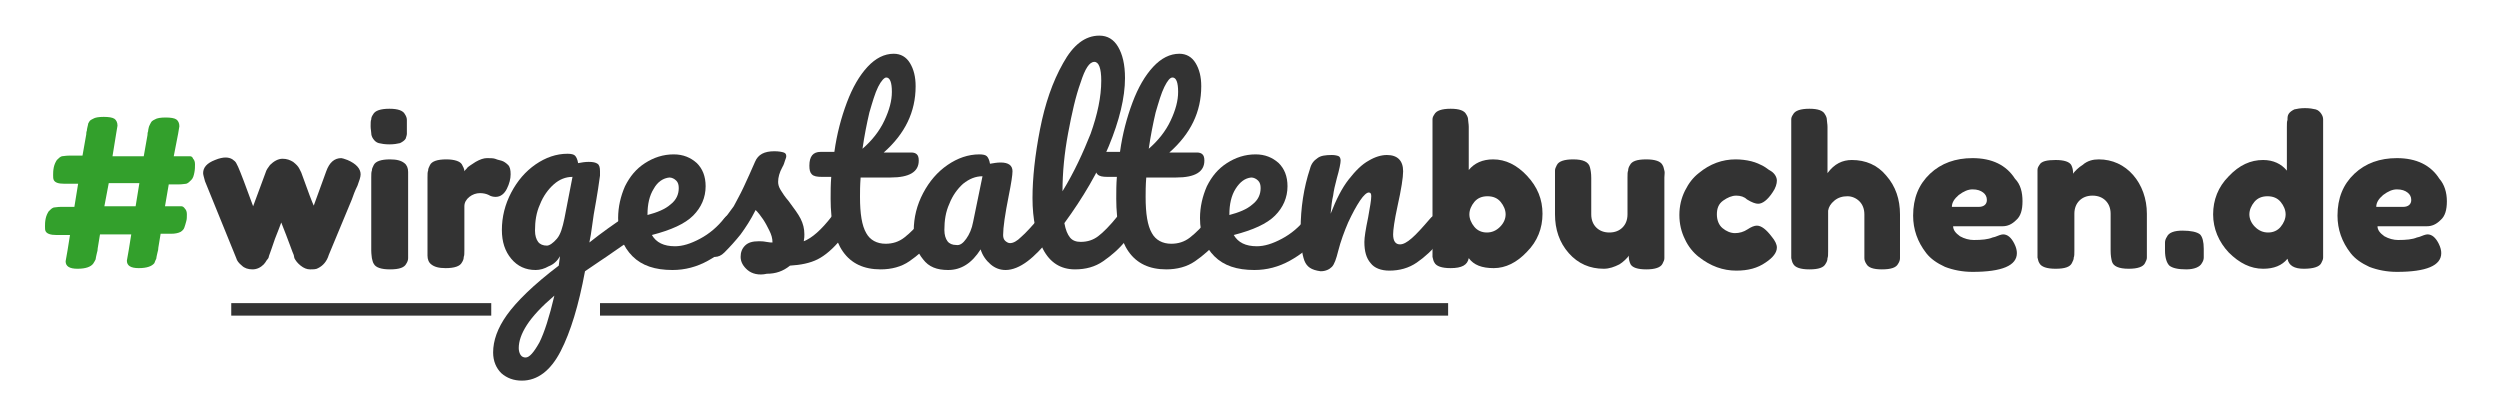 <?xml version="1.0" encoding="utf-8"?>
<!-- Generator: Adobe Illustrator 22.1.0, SVG Export Plug-In . SVG Version: 6.00 Build 0)  -->
<svg version="1.1" id="Ebene_1" xmlns="http://www.w3.org/2000/svg" xmlns:xlink="http://www.w3.org/1999/xlink" x="0px" y="0px"
	 viewBox="0 0 400 65" style="enable-background:new 0 0 400 65;" xml:space="preserve">
<style type="text/css">
	.st0{fill:#33A02C;}
	.st1{fill:#333333;}
	.st2{fill:none;stroke:#333333;stroke-width:2;stroke-miterlimit:10;}
</style>
<g>
	<path class="st0" d="M27.8,25h1.7c0.4,0,0.7,0,0.9,0c0.2,0,0.4,0.1,0.5,0.4c0.2,0.2,0.3,0.5,0.3,0.9s0,0.8-0.1,1.3
		c-0.1,0.5-0.2,0.9-0.5,1.2c-0.3,0.3-0.5,0.5-0.8,0.6c-0.2,0-0.6,0.1-1.1,0.1H27L26.4,33h1.7c0.4,0,0.7,0,0.9,0
		c0.2,0,0.4,0.1,0.6,0.4c0.2,0.2,0.3,0.5,0.3,0.9s0,0.8-0.1,1.1c-0.1,0.4-0.2,0.7-0.3,1s-0.3,0.5-0.6,0.7c-0.4,0.2-0.9,0.3-1.5,0.3
		h-1.7c-0.2,1.4-0.4,2.2-0.4,2.6l-0.1,0.4c-0.1,0.5-0.2,0.8-0.2,1c-0.1,0.2-0.2,0.4-0.3,0.7c-0.4,0.5-1.2,0.8-2.5,0.8
		s-1.9-0.4-1.9-1.2c0,0,0.1-0.6,0.3-1.7l0.4-2.5h-5c-0.2,1.4-0.4,2.2-0.4,2.6l-0.1,0.4c-0.1,0.5-0.2,0.8-0.2,1
		c-0.1,0.2-0.2,0.4-0.4,0.7c-0.4,0.5-1.2,0.8-2.5,0.8s-1.9-0.4-1.9-1.2c0,0,0.1-0.6,0.3-1.7l0.4-2.5H9c-0.9,0-1.5-0.2-1.7-0.6
		c-0.1-0.2-0.1-0.4-0.1-0.8c0-0.3,0-0.7,0.1-1.2c0.1-0.5,0.3-0.9,0.5-1.2c0.3-0.3,0.5-0.5,0.8-0.6c0.2,0,0.6-0.1,1.1-0.1h2.2
		l0.6-3.7h-2.2c-1,0-1.5-0.2-1.7-0.6c-0.1-0.2-0.1-0.5-0.1-0.8c0-0.3,0-0.7,0.1-1.2c0.1-0.5,0.3-0.9,0.5-1.2
		c0.3-0.3,0.5-0.5,0.8-0.6c0.2,0,0.6-0.1,1.1-0.1h2.2l0.6-3.4c0-0.1,0-0.4,0.1-0.6c0-0.3,0.1-0.5,0.1-0.6c0-0.1,0.1-0.3,0.1-0.5
		c0.1-0.2,0.2-0.4,0.3-0.5c0.1-0.1,0.3-0.2,0.5-0.3c0.3-0.2,0.9-0.3,1.7-0.3c0.8,0,1.4,0.1,1.7,0.3c0.3,0.2,0.5,0.6,0.5,1.1
		c0,0.1-0.1,0.5-0.2,1.2L18,25h5l0.6-3.4c0-0.1,0-0.4,0.1-0.6c0-0.3,0.1-0.5,0.1-0.6c0-0.1,0.1-0.3,0.2-0.5c0.1-0.2,0.2-0.4,0.3-0.5
		c0.1-0.1,0.3-0.2,0.5-0.3c0.3-0.2,0.9-0.3,1.7-0.3c0.8,0,1.4,0.1,1.7,0.3c0.3,0.2,0.5,0.6,0.5,1.1c0,0.1-0.1,0.5-0.2,1.2L27.8,25z
		 M21.7,33l0.6-3.7h-4.9L16.7,33H21.7z"/>
	<path class="st1" d="M55.6,25.6c1.4,0.6,2.1,1.4,2.1,2.3c0,0.4-0.2,1-0.5,1.8c-0.4,0.8-0.7,1.6-0.9,2.2l-3.7,8.9
		c-0.3,1-0.9,1.7-1.7,2.1c-0.3,0.2-0.8,0.2-1.3,0.2s-1-0.2-1.5-0.6c-0.5-0.4-0.8-0.8-1-1.2L47,40.8c-0.2-0.4-0.8-2.2-2-5.2
		c-0.2,0.5-0.5,1.4-1,2.6c-0.4,1.2-0.7,2-0.8,2.3C43.1,40.8,43,41,43,41.1c0,0.1-0.1,0.3-0.3,0.5c-0.2,0.3-0.3,0.5-0.5,0.7
		c-0.5,0.5-1.1,0.8-1.8,0.8c-0.7,0-1.3-0.2-1.7-0.6c-0.5-0.4-0.8-0.8-0.9-1.2l-5-12.3c-0.2-0.7-0.3-1.1-0.3-1.3
		c0-0.9,0.6-1.6,1.9-2.1c0.7-0.3,1.3-0.4,1.7-0.4c0.4,0,0.8,0.1,1.1,0.3c0.3,0.2,0.5,0.4,0.6,0.6c0.1,0.2,0.2,0.4,0.3,0.6
		c0.4,0.9,1.2,3,2.4,6.3l2-5.4c0.1-0.4,0.4-0.8,0.7-1.2c0.6-0.6,1.3-1,2-1s1.2,0.2,1.7,0.5c0.5,0.4,0.8,0.7,1,1.1l0.3,0.6
		c1.1,3.1,1.8,4.9,2,5.3l2-5.5c0.5-1.4,1.3-2.1,2.4-2.1C54.7,25.3,55.1,25.4,55.6,25.6z"/>
	<path class="st1" d="M64.9,22.2c-0.2,0.3-0.5,0.5-0.9,0.7c-0.4,0.1-1,0.2-1.7,0.2c-0.7,0-1.3-0.1-1.7-0.2c-0.4-0.1-0.7-0.4-0.9-0.7
		s-0.3-0.6-0.3-0.9c0-0.3-0.1-0.6-0.1-1.1c0-0.5,0-0.9,0.1-1.1c0-0.3,0.1-0.5,0.3-0.8c0.3-0.6,1.2-0.9,2.6-0.9
		c1.4,0,2.2,0.3,2.5,0.9c0.2,0.3,0.3,0.6,0.3,0.9s0,0.6,0,1.1s0,0.9,0,1.1C65.1,21.6,65,21.9,64.9,22.2z M59.4,28.4
		c0-0.5,0-0.9,0.1-1.1c0-0.3,0.1-0.5,0.3-0.9c0.3-0.6,1.2-0.9,2.6-0.9c1.1,0,1.8,0.2,2.3,0.6c0.4,0.3,0.6,0.8,0.6,1.4
		c0,0.2,0,0.5,0,1v11.7c0,0.5,0,0.9,0,1.1c0,0.3-0.1,0.6-0.3,0.9c-0.3,0.6-1.1,0.9-2.6,0.9c-1.4,0-2.3-0.3-2.6-0.9
		c-0.2-0.3-0.2-0.6-0.3-0.9c0-0.2-0.1-0.6-0.1-1.2V28.4z"/>
	<path class="st1" d="M80.2,25.7c0.4,0.1,0.8,0.4,1.1,0.7c0.3,0.3,0.4,0.8,0.4,1.5c0,0.7-0.2,1.5-0.6,2.3c-0.4,0.8-1,1.3-1.8,1.3
		c-0.4,0-0.8-0.1-1.1-0.3c-0.4-0.2-0.9-0.3-1.4-0.3c-0.6,0-1.2,0.2-1.7,0.6c-0.5,0.4-0.8,0.9-0.8,1.5v7c0,0.5,0,0.9-0.1,1.1
		c0,0.3-0.1,0.6-0.3,0.9c-0.3,0.6-1.2,0.9-2.6,0.9c-1.1,0-1.8-0.2-2.3-0.6c-0.4-0.3-0.6-0.8-0.6-1.4c0-0.2,0-0.5,0-1V28.4
		c0-0.5,0-0.9,0.1-1.1c0-0.3,0.1-0.5,0.3-0.9c0.3-0.6,1.2-0.9,2.6-0.9c1.3,0,2.2,0.3,2.5,0.8c0.2,0.4,0.4,0.7,0.4,1.1
		c0.1-0.2,0.3-0.3,0.5-0.6c0.2-0.2,0.7-0.5,1.3-0.9c0.7-0.4,1.3-0.6,1.8-0.6s1,0,1.3,0.1C79.4,25.5,79.8,25.6,80.2,25.7z"/>
	<path class="st1" d="M102,34.8c0.2,0.3,0.3,0.7,0.3,1.2c0,0.6-0.1,1.1-0.3,1.4c-0.2,0.3-0.5,0.6-0.9,0.9c-2.3,1.5-3.9,2.7-5,3.4
		l-2.5,1.7c-1,5.4-2.3,9.7-3.9,12.8c-1.6,3.1-3.7,4.7-6.2,4.7c-1.3,0-2.4-0.4-3.3-1.2c-0.8-0.8-1.3-1.9-1.3-3.3c0-1.9,0.7-3.9,2.2-6
		c1.5-2.1,4.2-4.8,8.3-7.9l0.2-1.5c-0.4,0.7-1,1.3-1.8,1.6c-0.7,0.4-1.4,0.6-2.1,0.6c-1.6,0-2.9-0.6-3.9-1.8c-1-1.2-1.5-2.7-1.5-4.6
		c0-2.1,0.5-4.1,1.5-6c1-1.9,2.3-3.4,3.9-4.5c1.6-1.1,3.3-1.7,5.1-1.7c0.6,0,1,0.1,1.2,0.3c0.2,0.2,0.4,0.6,0.5,1.2
		c0.5-0.1,1.1-0.2,1.7-0.2c0.7,0,1.1,0.1,1.4,0.3c0.3,0.2,0.4,0.6,0.4,1.2c0,0.3,0,0.6,0,0.7c-0.1,0.8-0.4,2.9-1,6.2
		c-0.1,0.6-0.2,1.3-0.3,2.1c-0.1,0.7-0.2,1.5-0.4,2.4c2-1.6,4-3,5.8-4.2c0.3-0.2,0.6-0.3,0.9-0.3C101.6,34.3,101.8,34.5,102,34.8z
		 M86.3,54.8c0.8-1.6,1.6-4.1,2.4-7.5c-2,1.7-3.5,3.3-4.4,4.7c-0.9,1.4-1.3,2.6-1.3,3.7c0,0.4,0.1,0.8,0.3,1.1
		c0.2,0.3,0.5,0.4,0.8,0.4C84.7,57.2,85.4,56.4,86.3,54.8z M89.1,38.2c0.6-0.7,0.9-1.8,1.2-3.2l1.3-6.7c-1.1,0-2.1,0.4-3,1.2
		c-0.9,0.8-1.7,1.9-2.2,3.2c-0.6,1.3-0.8,2.7-0.8,4.2c0,0.8,0.2,1.4,0.5,1.8c0.3,0.4,0.8,0.6,1.4,0.6C87.9,39.3,88.5,38.9,89.1,38.2
		z"/>
	<path class="st1" d="M117.8,34.7c0.2,0.3,0.3,0.7,0.3,1.3c0,1.1-0.2,1.9-0.7,2.4c-1,1.2-2.3,2.3-4.1,3.3c-1.8,1-3.7,1.5-5.7,1.5
		c-2.8,0-4.9-0.7-6.4-2.2c-1.5-1.5-2.3-3.5-2.3-6.1c0-1.8,0.4-3.5,1.1-5.1c0.8-1.6,1.8-2.8,3.2-3.7c1.4-0.9,2.9-1.4,4.6-1.4
		c1.5,0,2.7,0.5,3.7,1.4c0.9,0.9,1.4,2.1,1.4,3.7c0,1.8-0.7,3.4-2,4.7s-3.5,2.3-6.6,3.1c0.7,1.2,1.9,1.8,3.7,1.8
		c1.2,0,2.5-0.4,4-1.2c1.5-0.8,2.8-1.9,3.9-3.3c0.3-0.4,0.7-0.6,1.1-0.6C117.3,34.3,117.6,34.4,117.8,34.7z M104.6,30.2
		c-0.7,1.1-1,2.5-1,4.1v0.1c1.5-0.4,2.8-0.9,3.7-1.7c0.9-0.7,1.3-1.6,1.3-2.6c0-0.5-0.1-0.9-0.4-1.2c-0.3-0.3-0.7-0.5-1.1-0.5
		C106.1,28.5,105.2,29.1,104.6,30.2z"/>
	<path class="st1" d="M119.6,43.2c-0.7-0.6-1.1-1.3-1.1-2.1c0-0.7,0.2-1.3,0.7-1.8s1.2-0.7,2.2-0.7c0.3,0,0.7,0,1.2,0.1
		c0.5,0.1,0.8,0.1,1,0.1c0-0.7-0.2-1.3-0.5-1.9c-0.3-0.6-0.6-1.2-1-1.8c-0.4-0.6-0.8-1.1-1.2-1.5c-0.8,1.6-1.6,2.8-2.4,3.9
		c-0.8,1-1.7,2-2.6,2.9c-0.5,0.5-1,0.7-1.5,0.7c-0.4,0-0.8-0.2-1-0.5c-0.3-0.3-0.4-0.7-0.4-1.1c0-0.5,0.2-1,0.6-1.5l0.5-0.6
		c1.4-1.8,2.5-3.3,3.3-4.4c0.4-0.8,1-1.8,1.6-3.1c0.6-1.3,1.2-2.6,1.8-4c0.5-1.2,1.5-1.7,3.1-1.7c0.7,0,1.2,0.1,1.5,0.2
		c0.3,0.1,0.4,0.3,0.4,0.6c0,0.2-0.1,0.4-0.2,0.7c-0.1,0.3-0.2,0.7-0.4,1c-0.5,0.9-0.7,1.7-0.7,2.4c0,0.4,0.1,0.8,0.4,1.3
		c0.3,0.5,0.7,1.1,1.3,1.8c0.8,1.1,1.5,2,1.9,2.8c0.4,0.8,0.6,1.6,0.6,2.5c0,0.3,0,0.6-0.1,1.1c1.3-0.5,2.8-1.8,4.5-4
		c0.3-0.4,0.7-0.6,1.1-0.6c0.3,0,0.6,0.2,0.8,0.5c0.2,0.3,0.3,0.7,0.3,1.3c0,1-0.2,1.8-0.7,2.4c-1.3,1.6-2.6,2.7-3.8,3.3
		c-1.2,0.6-2.7,0.9-4.4,1c-1.1,0.9-2.3,1.3-3.7,1.3C121.4,44.1,120.3,43.8,119.6,43.2z"/>
	<path class="st1" d="M149.6,34.7c0.2,0.3,0.3,0.7,0.3,1.3c0,1.1-0.2,1.9-0.7,2.4c-1.1,1.4-2.4,2.5-3.7,3.4s-2.9,1.3-4.6,1.3
		c-5.4,0-8-3.8-8-11.3c0-1.2,0-2.3,0.1-3.5h-1.5c-0.8,0-1.3-0.1-1.6-0.4c-0.3-0.3-0.4-0.7-0.4-1.4c0-1.5,0.6-2.2,1.8-2.2h2.2
		c0.4-2.9,1.1-5.5,2-7.9c0.9-2.4,2-4.3,3.3-5.7s2.7-2.1,4.2-2.1c1.1,0,2,0.5,2.6,1.5c0.6,1,0.9,2.2,0.9,3.7c0,4.1-1.7,7.6-5.1,10.6
		h4.4c0.4,0,0.7,0.1,0.9,0.3c0.2,0.2,0.3,0.5,0.3,1c0,1.8-1.5,2.7-4.5,2.7h-4.8c-0.1,1.3-0.1,2.3-0.1,3.1c0,2.7,0.3,4.6,1,5.8
		c0.6,1.1,1.7,1.7,3.1,1.7c1.1,0,2.1-0.3,3-1c0.9-0.7,1.9-1.7,3.1-3.1c0.3-0.4,0.7-0.6,1.1-0.6C149.1,34.3,149.4,34.4,149.6,34.7z
		 M140.5,13.9c-0.5,1-0.9,2.4-1.4,4.1c-0.4,1.7-0.8,3.7-1.1,5.8c1.5-1.3,2.7-2.8,3.5-4.5c0.8-1.7,1.2-3.2,1.2-4.6
		c0-1.5-0.3-2.3-0.9-2.3C141.5,12.4,141,12.9,140.5,13.9z"/>
	<path class="st1" d="M147.7,41.5c-1-1.2-1.5-2.7-1.5-4.6c0-2.1,0.5-4.1,1.5-6c1-1.9,2.3-3.4,3.9-4.5c1.6-1.1,3.3-1.7,5.1-1.7
		c0.6,0,1,0.1,1.2,0.3c0.2,0.2,0.4,0.6,0.5,1.2c0.6-0.1,1.1-0.2,1.7-0.2c1.3,0,1.9,0.5,1.9,1.4c0,0.6-0.2,1.9-0.6,3.9
		c-0.6,3-0.9,5.1-0.9,6.3c0,0.4,0.1,0.7,0.3,0.9c0.2,0.2,0.5,0.4,0.8,0.4c0.5,0,1.1-0.3,1.8-1c0.7-0.6,1.7-1.7,2.9-3.1
		c0.3-0.4,0.7-0.6,1.1-0.6c0.3,0,0.6,0.2,0.8,0.5c0.2,0.3,0.3,0.7,0.3,1.3c0,1.1-0.2,1.9-0.7,2.4c-1.1,1.3-2.2,2.5-3.4,3.4
		c-1.2,0.9-2.4,1.4-3.5,1.4c-0.9,0-1.7-0.3-2.4-0.9c-0.7-0.6-1.3-1.4-1.6-2.4c-1.4,2.2-3.1,3.3-5.2,3.3
		C149.9,43.2,148.6,42.7,147.7,41.5z M154.6,38.2c0.5-0.7,0.9-1.6,1.1-2.7l1.5-7.3c-1.1,0-2.1,0.4-3.1,1.2c-0.9,0.8-1.7,1.9-2.2,3.2
		c-0.6,1.3-0.8,2.7-0.8,4.2c0,0.8,0.2,1.4,0.5,1.8c0.3,0.4,0.8,0.6,1.4,0.6C153.6,39.3,154.1,38.9,154.6,38.2z"/>
	<path class="st1" d="M180.6,34.7c0.2,0.3,0.3,0.7,0.3,1.3c0,1.1-0.2,1.9-0.7,2.4c-1.1,1.4-2.4,2.5-3.7,3.4s-2.8,1.3-4.5,1.3
		c-2.3,0-4-1.1-5.1-3.2c-1.1-2.1-1.7-4.8-1.7-8.2c0-3.2,0.4-6.9,1.2-11c0.8-4.1,2-7.6,3.7-10.6c1.6-2.9,3.5-4.4,5.8-4.4
		c1.3,0,2.3,0.6,3,1.8c0.7,1.2,1.1,2.8,1.1,5c0,3.1-0.9,6.8-2.6,10.9c-1.7,4.1-4.1,8.2-7.1,12.3c0.2,1.1,0.5,1.8,0.9,2.3
		c0.4,0.5,1,0.7,1.7,0.7c1.1,0,2-0.3,2.8-0.9c0.8-0.6,1.9-1.7,3.1-3.2c0.3-0.4,0.7-0.6,1.1-0.6C180.1,34.3,180.4,34.4,180.6,34.7z
		 M172.9,13.2c-0.8,2.2-1.4,4.9-2,8.1c-0.6,3.2-0.9,6.3-0.9,9.3c1.9-3.1,3.3-6.2,4.5-9.2c1.1-3.1,1.7-5.9,1.7-8.5c0-2-0.4-3-1.1-3
		C174.3,9.9,173.6,11,172.9,13.2z"/>
	<path class="st1" d="M195.3,34.7c0.2,0.3,0.3,0.7,0.3,1.3c0,1.1-0.2,1.9-0.7,2.4c-1.1,1.4-2.4,2.5-3.7,3.4s-2.9,1.3-4.6,1.3
		c-5.4,0-8-3.8-8-11.3c0-1.2,0-2.3,0.1-3.5h-1.5c-0.8,0-1.3-0.1-1.6-0.4c-0.3-0.3-0.4-0.7-0.4-1.4c0-1.5,0.6-2.2,1.8-2.2h2.2
		c0.4-2.9,1.1-5.5,2-7.9c0.9-2.4,2-4.3,3.3-5.7s2.7-2.1,4.2-2.1c1.1,0,2,0.5,2.6,1.5c0.6,1,0.9,2.2,0.9,3.7c0,4.1-1.7,7.6-5.1,10.6
		h4.4c0.4,0,0.7,0.1,0.9,0.3c0.2,0.2,0.3,0.5,0.3,1c0,1.8-1.5,2.7-4.5,2.7h-4.8c-0.1,1.3-0.1,2.3-0.1,3.1c0,2.7,0.3,4.6,1,5.8
		c0.6,1.1,1.7,1.7,3.1,1.7c1.1,0,2.1-0.3,3-1c0.9-0.7,1.9-1.7,3.1-3.1c0.3-0.4,0.7-0.6,1.1-0.6C194.8,34.3,195.1,34.4,195.3,34.7z
		 M186.3,13.9c-0.5,1-0.9,2.4-1.4,4.1c-0.4,1.7-0.8,3.7-1.1,5.8c1.5-1.3,2.7-2.8,3.5-4.5c0.8-1.7,1.2-3.2,1.2-4.6
		c0-1.5-0.3-2.3-0.9-2.3C187.2,12.4,186.8,12.9,186.3,13.9z"/>
	<path class="st1" d="M210.9,34.7c0.2,0.3,0.3,0.7,0.3,1.3c0,1.1-0.2,1.9-0.7,2.4c-1,1.2-2.3,2.3-4.1,3.3c-1.8,1-3.7,1.5-5.7,1.5
		c-2.8,0-4.9-0.7-6.4-2.2c-1.5-1.5-2.3-3.5-2.3-6.1c0-1.8,0.4-3.5,1.1-5.1c0.8-1.6,1.8-2.8,3.2-3.7c1.4-0.9,2.9-1.4,4.6-1.4
		c1.5,0,2.7,0.5,3.7,1.4c0.9,0.9,1.4,2.1,1.4,3.7c0,1.8-0.7,3.4-2,4.7c-1.3,1.3-3.5,2.3-6.6,3.1c0.7,1.2,1.9,1.8,3.7,1.8
		c1.2,0,2.5-0.4,4-1.2s2.8-1.9,3.9-3.3c0.3-0.4,0.7-0.6,1.1-0.6C210.4,34.3,210.7,34.4,210.9,34.7z M197.7,30.2
		c-0.7,1.1-1,2.5-1,4.1v0.1c1.5-0.4,2.8-0.9,3.7-1.7c0.9-0.7,1.3-1.6,1.3-2.6c0-0.5-0.1-0.9-0.4-1.2c-0.3-0.3-0.7-0.5-1.1-0.5
		C199.2,28.5,198.4,29.1,197.7,30.2z"/>
	<path class="st1" d="M208.7,41.7c-0.4-1.1-0.6-2.7-0.6-5c0-3.4,0.5-6.7,1.5-9.7c0.2-0.8,0.6-1.3,1.2-1.7c0.5-0.4,1.3-0.5,2.3-0.5
		c0.5,0,0.9,0.1,1.1,0.2c0.2,0.1,0.3,0.4,0.3,0.7c0,0.4-0.2,1.4-0.6,2.8c-0.3,1.1-0.5,2-0.6,2.8c-0.2,0.8-0.3,1.8-0.4,2.9
		c0.9-2.3,1.8-4.1,2.9-5.5s2.1-2.4,3.2-3c1-0.6,2-0.9,2.9-0.9c1.7,0,2.6,0.9,2.6,2.6c0,1-0.3,2.9-0.9,5.6c-0.5,2.3-0.7,3.8-0.7,4.5
		c0,1.1,0.4,1.6,1.1,1.6c0.5,0,1.1-0.3,1.9-1c0.7-0.6,1.7-1.7,2.9-3.1c0.3-0.4,0.7-0.6,1.1-0.6c0.3,0,0.6,0.2,0.8,0.5
		c0.2,0.3,0.3,0.7,0.3,1.3c0,1.1-0.2,1.9-0.7,2.4c-1.1,1.4-2.3,2.5-3.6,3.4c-1.3,0.9-2.8,1.3-4.4,1.3c-1.3,0-2.4-0.4-3-1.2
		c-0.7-0.8-1-1.9-1-3.4c0-0.7,0.2-2,0.6-3.9c0.3-1.7,0.5-2.8,0.5-3.4c0-0.4-0.1-0.6-0.4-0.6c-0.3,0-0.8,0.4-1.4,1.3
		c-0.6,0.9-1.2,2-1.9,3.5c-0.6,1.4-1.2,3-1.6,4.6c-0.3,1.2-0.6,2.1-1,2.5c-0.4,0.4-1,0.7-1.8,0.7C209.8,43.2,209.1,42.7,208.7,41.7z
		"/>
	<path class="st1" d="M238.9,25.5c2,0,3.8,0.9,5.4,2.6c1.7,1.8,2.5,3.8,2.5,6.1c0,2.3-0.8,4.4-2.5,6.1c-1.6,1.7-3.4,2.6-5.3,2.6
		s-3.2-0.5-4-1.6c-0.2,1.1-1.1,1.6-2.9,1.6c-1.4,0-2.3-0.3-2.6-0.9c-0.2-0.3-0.2-0.6-0.3-0.9c0-0.3,0-0.6,0-1.1V20.2
		c0-0.5,0-0.9,0-1.1c0-0.3,0.1-0.5,0.3-0.8c0.3-0.6,1.2-0.9,2.6-0.9c1.4,0,2.2,0.3,2.5,0.9c0.2,0.3,0.3,0.6,0.3,0.9
		c0,0.3,0.1,0.6,0.1,1.1v6.9C235.9,26.1,237.2,25.5,238.9,25.5z M235.9,36.3c0.5,0.6,1.2,0.9,2,0.9s1.5-0.3,2.1-0.9
		c0.6-0.6,0.9-1.3,0.9-2c0-0.7-0.3-1.4-0.8-2c-0.5-0.6-1.2-0.9-2.1-0.9s-1.6,0.3-2.1,0.9c-0.5,0.6-0.8,1.3-0.8,2
		C235.1,35,235.4,35.7,235.9,36.3z"/>
	<path class="st1" d="M256.6,43c-2.2,0-4.1-0.8-5.6-2.5c-1.5-1.7-2.2-3.8-2.2-6.2v-5.8c0-0.5,0-0.9,0-1.2s0.1-0.5,0.3-0.9
		c0.3-0.6,1.2-0.9,2.6-0.9c1.6,0,2.5,0.4,2.7,1.3c0.1,0.4,0.2,0.9,0.2,1.7v5.8c0,0.9,0.3,1.6,0.8,2.1c0.5,0.5,1.2,0.8,2.1,0.8
		c0.9,0,1.6-0.3,2.1-0.8c0.5-0.5,0.8-1.2,0.8-2.1v-5.9c0-0.5,0-0.9,0.1-1.1c0-0.3,0.1-0.6,0.3-0.9c0.3-0.6,1.1-0.9,2.6-0.9
		c1.4,0,2.3,0.3,2.6,0.9c0.2,0.3,0.2,0.6,0.3,0.9s0,0.6,0,1.1v11.8c0,0.5,0,0.9,0,1.1c0,0.3-0.1,0.5-0.3,0.9
		c-0.3,0.6-1.2,0.9-2.6,0.9c-1.4,0-2.2-0.3-2.5-0.8c-0.2-0.4-0.3-0.8-0.3-1.4c-0.1,0.2-0.3,0.4-0.6,0.7c-0.3,0.3-0.6,0.5-0.9,0.7
		C258.3,42.7,257.5,43,256.6,43z"/>
	<path class="st1" d="M274.7,34.3c0,0.9,0.3,1.7,0.9,2.2c0.6,0.5,1.3,0.8,2,0.8c0.7,0,1.4-0.2,2-0.6c0.6-0.4,1.1-0.6,1.5-0.6
		c0.7,0,1.5,0.6,2.4,1.8c0.5,0.6,0.8,1.2,0.8,1.7c0,0.8-0.6,1.6-1.8,2.4c-1.3,0.9-2.8,1.3-4.7,1.3c-2.1,0-4.1-0.7-6-2.2
		c-0.9-0.7-1.7-1.7-2.2-2.8c-0.6-1.2-0.9-2.5-0.9-3.9s0.3-2.7,0.9-3.9c0.6-1.2,1.3-2.1,2.2-2.8c1.8-1.5,3.8-2.2,5.9-2.2
		c0.8,0,1.7,0.1,2.5,0.3c0.8,0.2,1.4,0.5,1.8,0.7l0.5,0.3c0.4,0.3,0.7,0.5,0.9,0.6c0.6,0.4,0.9,1,0.9,1.5s-0.2,1.2-0.7,1.9
		c-0.8,1.2-1.6,1.8-2.3,1.8c-0.4,0-1-0.2-1.8-0.7c-0.4-0.4-1-0.6-1.7-0.6s-1.4,0.3-2.1,0.8S274.7,33.3,274.7,34.3z"/>
	<path class="st1" d="M296.3,25.6c2.2,0,4.1,0.8,5.5,2.5c1.5,1.7,2.2,3.8,2.2,6.2v5.9c0,0.5,0,0.9,0,1.1c0,0.3-0.1,0.6-0.3,0.9
		c-0.3,0.6-1.1,0.9-2.6,0.9c-1.4,0-2.2-0.3-2.5-0.9c-0.2-0.3-0.3-0.6-0.3-0.9c0-0.3,0-0.7,0-1.2v-5.8c0-0.9-0.3-1.6-0.8-2.1
		s-1.2-0.8-1.9-0.8c-0.8,0-1.5,0.2-2.1,0.7c-0.6,0.5-0.9,1-1,1.6v6.5c0,0.5,0,0.9-0.1,1.1c0,0.3-0.1,0.6-0.3,0.9
		c-0.3,0.6-1.1,0.9-2.6,0.9c-1.4,0-2.3-0.3-2.6-0.9c-0.2-0.3-0.2-0.6-0.3-0.9c0-0.2,0-0.6,0-1.2V20.2c0-0.5,0-0.9,0-1.1
		c0-0.3,0.1-0.5,0.3-0.8c0.3-0.6,1.2-0.9,2.6-0.9c1.4,0,2.2,0.3,2.5,0.9c0.2,0.3,0.3,0.6,0.3,0.9c0,0.3,0.1,0.6,0.1,1.1v7.4
		C293.5,26.2,294.8,25.6,296.3,25.6z"/>
	<path class="st1" d="M323.6,32.2c0,1.4-0.3,2.4-1,3c-0.7,0.7-1.4,1-2.2,1h-7.9c0,0.6,0.4,1.1,1.1,1.6c0.7,0.4,1.5,0.6,2.2,0.6
		c1.3,0,2.3-0.1,3-0.4l0.4-0.1c0.5-0.2,1-0.4,1.3-0.4c0.7,0,1.3,0.5,1.8,1.5c0.3,0.6,0.4,1.1,0.4,1.5c0,2-2.4,3-7.1,3
		c-1.6,0-3.1-0.3-4.4-0.8c-1.3-0.6-2.3-1.3-3-2.2c-1.4-1.8-2.1-3.8-2.1-6c0-2.8,0.9-5,2.7-6.7c1.8-1.7,4.1-2.5,6.8-2.5
		c3.1,0,5.4,1.1,6.8,3.3C323.3,29.5,323.6,30.8,323.6,32.2z M316.6,33.1c0.8,0,1.3-0.4,1.3-1.1c0-0.5-0.2-0.9-0.6-1.2
		c-0.4-0.3-0.9-0.5-1.7-0.5c-0.7,0-1.4,0.3-2.2,0.9c-0.7,0.6-1.1,1.2-1.1,1.9H316.6z"/>
	<path class="st1" d="M335.8,25.5c2.2,0,4.1,0.9,5.5,2.5s2.2,3.8,2.2,6.2v5.9c0,0.5,0,0.9,0,1.1c0,0.3-0.1,0.5-0.3,0.9
		c-0.3,0.6-1.2,0.9-2.6,0.9c-1.6,0-2.5-0.4-2.7-1.2c-0.1-0.4-0.2-0.9-0.2-1.7v-5.9c0-0.9-0.3-1.6-0.8-2.1c-0.5-0.5-1.2-0.8-2.1-0.8
		s-1.6,0.3-2.1,0.8c-0.5,0.5-0.8,1.2-0.8,2.1v5.9c0,0.5,0,0.9-0.1,1.1c0,0.3-0.1,0.5-0.3,0.9c-0.3,0.6-1.1,0.9-2.6,0.9
		c-1.4,0-2.3-0.3-2.6-0.9c-0.2-0.3-0.2-0.6-0.3-0.9c0-0.3,0-0.6,0-1.1V28.3c0-0.5,0-0.9,0-1.1c0-0.3,0.1-0.5,0.3-0.8
		c0.3-0.6,1.2-0.8,2.6-0.8c1.4,0,2.2,0.3,2.5,0.8c0.2,0.4,0.3,0.8,0.3,1.4c0.1-0.2,0.3-0.4,0.6-0.7c0.3-0.3,0.6-0.5,0.9-0.7
		C334,25.7,334.9,25.5,335.8,25.5z"/>
	<path class="st1" d="M352,37.5c0.4,0.4,0.6,1.2,0.6,2.3V40c0,0.5,0,0.9,0,1.2s-0.1,0.6-0.3,0.9c-0.3,0.6-1.2,1-2.5,1
		c-1.3,0-2.2-0.2-2.7-0.6c-0.4-0.4-0.7-1.2-0.7-2.4v-0.1c0-0.5,0-0.9,0-1.2c0-0.3,0.1-0.6,0.3-0.9c0.3-0.7,1.2-1,2.5-1
		S351.5,37.1,352,37.5z"/>
	<path class="st1" d="M366.2,18.2c0.2-0.3,0.5-0.5,0.9-0.7c0.4-0.1,1-0.2,1.7-0.2c0.7,0,1.3,0.1,1.7,0.2c0.4,0.1,0.7,0.4,0.9,0.7
		c0.2,0.3,0.3,0.6,0.3,0.9s0,0.6,0,1.1v19.9c0,0.5,0,0.9,0,1.1c0,0.3-0.1,0.5-0.3,0.9c-0.3,0.6-1.3,0.9-2.8,0.9
		c-1.5,0-2.4-0.5-2.6-1.6c-0.9,1.1-2.2,1.6-3.9,1.6c-2,0-3.8-0.9-5.5-2.6c-1.6-1.7-2.5-3.8-2.5-6.1c0-2.3,0.8-4.4,2.5-6.1
		c1.7-1.8,3.5-2.6,5.5-2.6c1.6,0,2.9,0.6,3.8,1.7v-7c0-0.5,0-0.9,0.1-1.1C366,18.8,366,18.5,366.2,18.2z M360.8,36.3
		c0.6,0.6,1.3,0.9,2.1,0.9c0.8,0,1.5-0.3,2-0.9c0.5-0.6,0.8-1.3,0.8-2c0-0.7-0.3-1.4-0.8-2c-0.5-0.6-1.2-0.9-2.1-0.9
		c-0.9,0-1.6,0.3-2.1,0.9c-0.5,0.6-0.8,1.3-0.8,2C359.9,35,360.2,35.7,360.8,36.3z"/>
	<path class="st1" d="M391.5,32.2c0,1.4-0.3,2.4-1,3c-0.7,0.7-1.4,1-2.2,1h-7.9c0,0.6,0.4,1.1,1.1,1.6c0.7,0.4,1.5,0.6,2.2,0.6
		c1.3,0,2.3-0.1,3-0.4l0.4-0.1c0.5-0.2,1-0.4,1.3-0.4c0.7,0,1.3,0.5,1.8,1.5c0.3,0.6,0.4,1.1,0.4,1.5c0,2-2.4,3-7.1,3
		c-1.6,0-3.1-0.3-4.4-0.8c-1.3-0.6-2.3-1.3-3-2.2c-1.4-1.8-2.1-3.8-2.1-6c0-2.8,0.9-5,2.7-6.7c1.8-1.7,4.1-2.5,6.8-2.5
		c3.1,0,5.4,1.1,6.8,3.3C391.1,29.5,391.5,30.8,391.5,32.2z M384.5,33.1c0.8,0,1.3-0.4,1.3-1.1c0-0.5-0.2-0.9-0.6-1.2
		c-0.4-0.3-0.9-0.5-1.7-0.5c-0.7,0-1.4,0.3-2.2,0.9c-0.7,0.6-1.1,1.2-1.1,1.9H384.5z"/>
</g>
<line class="st2" x1="96" y1="49.5" x2="231.7" y2="49.5"/>
<line class="st2" x1="37" y1="49.5" x2="78.6" y2="49.5"/>
</svg>

